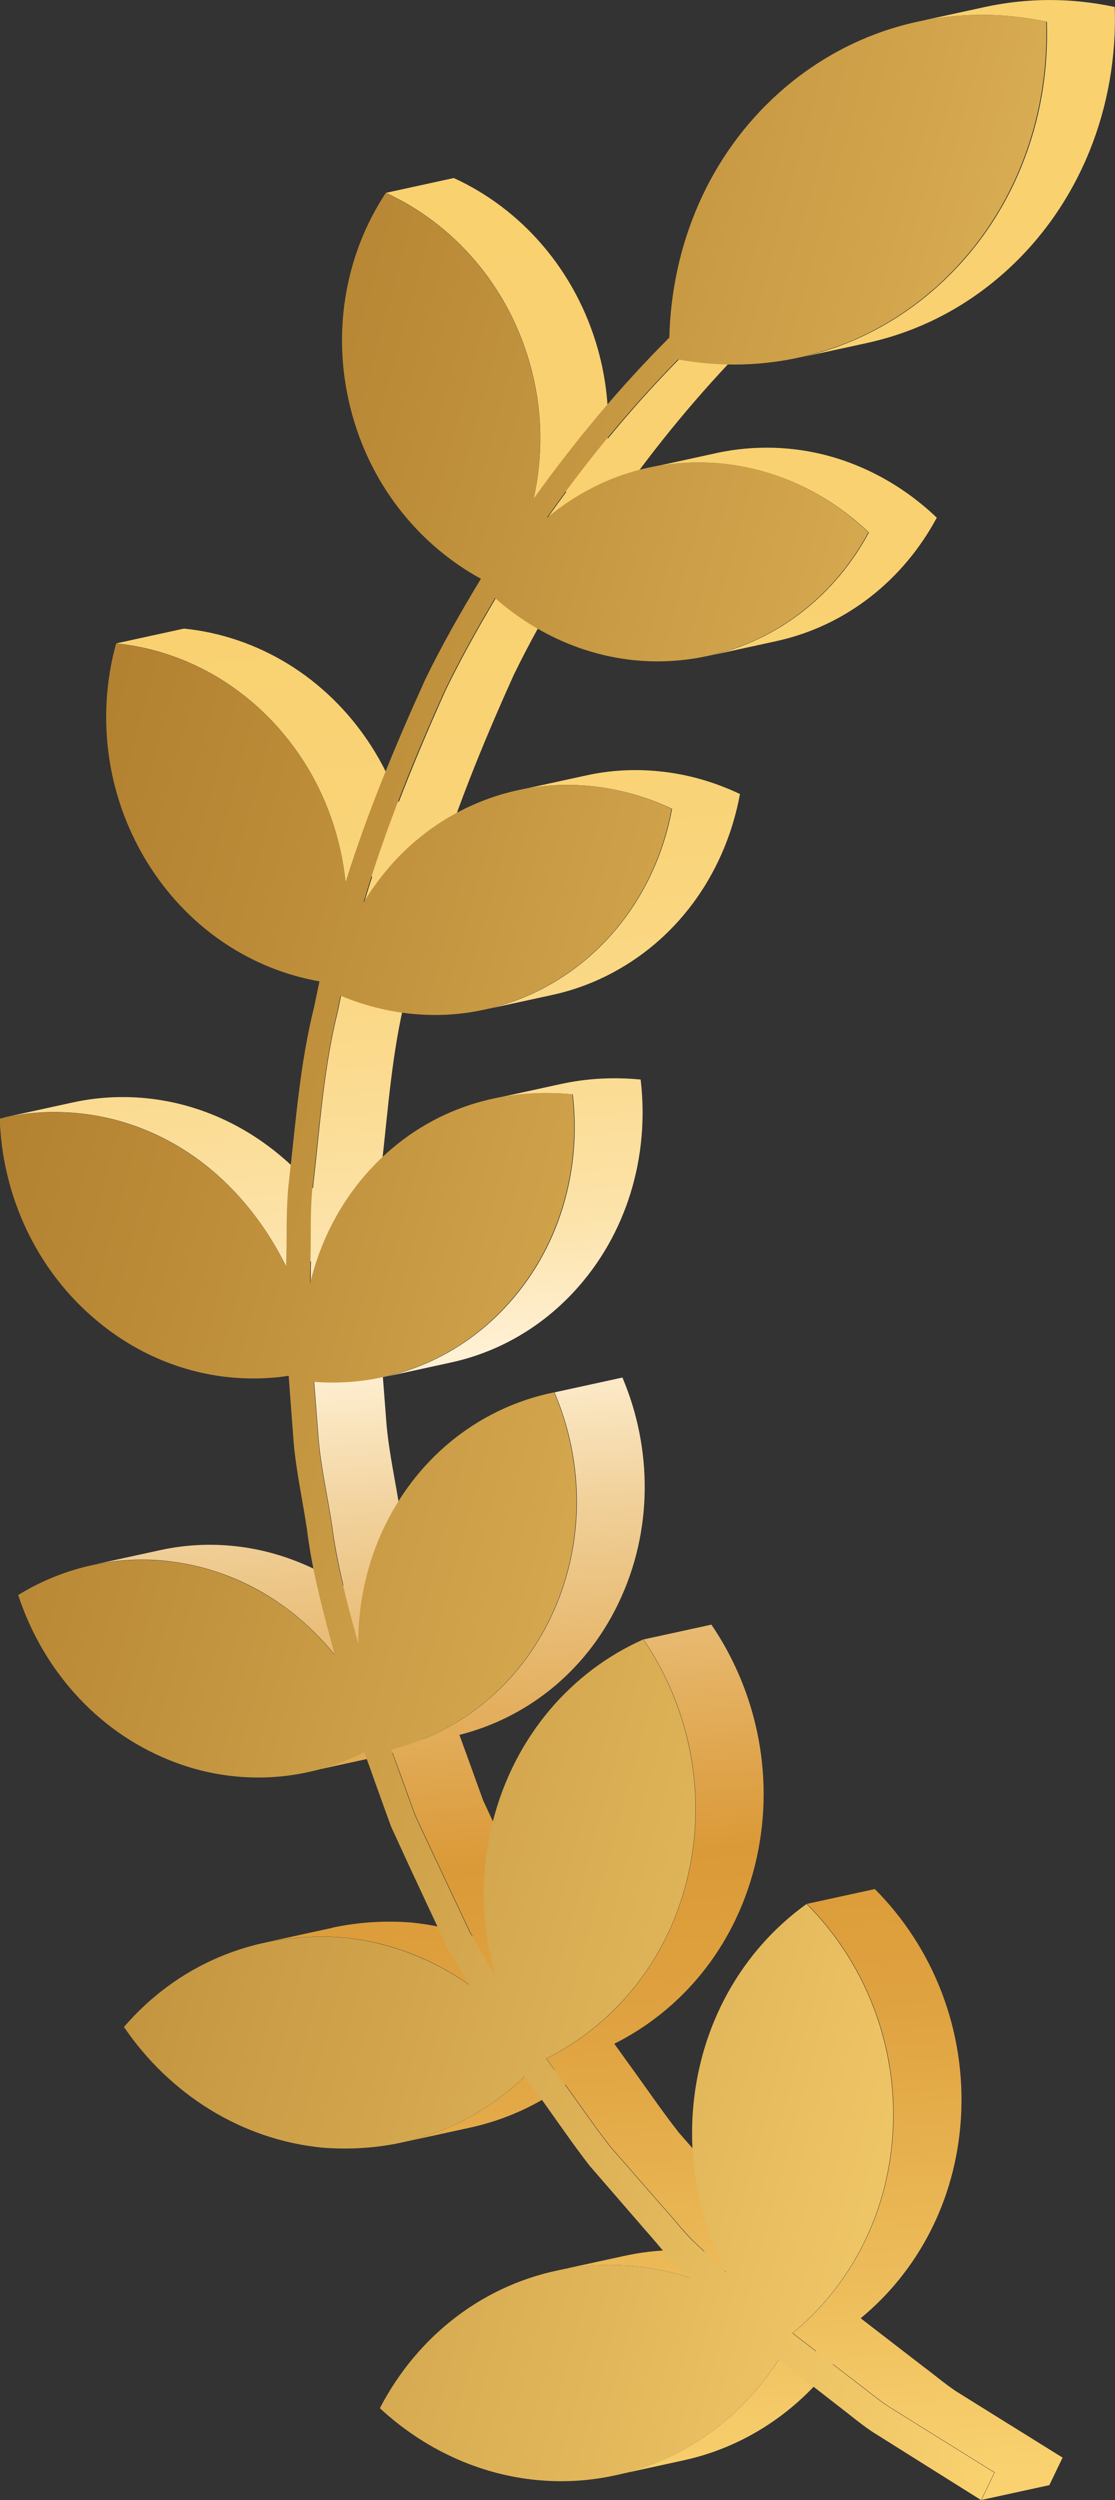 <?xml version="1.0" encoding="UTF-8"?>
<svg id="_图层_2" data-name="图层 2" xmlns="http://www.w3.org/2000/svg" xmlns:xlink="http://www.w3.org/1999/xlink" viewBox="0 0 85.09 190.71">
  <rect x="0" y="0" width="85.09" height="190.71" fill="#333333" stroke="none"/>
  <defs>
    <style>
      .cls-1 {
        fill: url(#linear-gradient);
      }

      .cls-1, .cls-2 {
        stroke-width: 0px;
      }

      .cls-2 {
        fill: url(#linear-gradient-2);
      }
    </style>
    <linearGradient id="linear-gradient" x1="31.45" y1="190.03" x2="45.9" y2="-4.55" gradientTransform="translate(85.09) rotate(-180) scale(1 -1)" gradientUnits="userSpaceOnUse">
      <stop offset="0" stop-color="#f9d16f"/>
      <stop offset=".07" stop-color="#eebe5c"/>
      <stop offset=".18" stop-color="#e0a341"/>
      <stop offset=".25" stop-color="#db9a38"/>
      <stop offset=".27" stop-color="#dda044"/>
      <stop offset=".32" stop-color="#e5b365"/>
      <stop offset=".39" stop-color="#f1d19b"/>
      <stop offset=".45" stop-color="#fff1d5"/>
      <stop offset=".47" stop-color="#feebc4"/>
      <stop offset=".5" stop-color="#fce3aa"/>
      <stop offset=".55" stop-color="#fbdc94"/>
      <stop offset=".6" stop-color="#fad783"/>
      <stop offset=".66" stop-color="#f9d377"/>
      <stop offset=".75" stop-color="#f9d170"/>
      <stop offset="1" stop-color="#f9d16f"/>
    </linearGradient>
    <linearGradient id="linear-gradient-2" x1="-13.1" y1="105.91" x2="136.87" y2="64.81" gradientTransform="translate(85.09) rotate(-180) scale(1 -1)" gradientUnits="userSpaceOnUse">
      <stop offset="0" stop-color="#f9d16f"/>
      <stop offset=".2" stop-color="#e1b65a"/>
      <stop offset=".55" stop-color="#bb8b38"/>
      <stop offset=".83" stop-color="#a47023"/>
      <stop offset="1" stop-color="#9c671c"/>
    </linearGradient>
  </defs>
  <g id="_图层_1-2" data-name="图层 1">
    <g>
      <path class="cls-1" d="m41.76,39.54c.48-.69.97-1.36,1.47-2.04l-2.51.55c.73-3.27.71-6.78-.27-10.27-1.71-6.07-5.88-10.72-11-13.07l5.18-1.13c5.12,2.34,9.29,6.99,11,13.07.64,2.29.87,4.59.75,6.82,1.72-2.1,3.53-4.12,5.42-6.04l5.18-1.13c-3.66,3.73-7.01,7.79-10.03,12.11l-5.18,1.13Zm29.73-.05c-3.09-2.95-7.03-4.86-11.27-5.26-1.46-.14-2.96-.1-4.47.13-.36.06-.72.12-1.07.2l-5.18,1.13c.35-.08.71-.14,1.07-.2,1.51-.23,3-.27,4.47-.13,4.24.41,8.18,2.31,11.27,5.26-2.53,4.71-6.88,8.25-12.26,9.42l5.18-1.13c5.38-1.17,9.73-4.71,12.26-9.42Zm-22.6,42.86h0c-2.07-.2-4.1-.09-6.04.33l-5.18,1.13c1.94-.42,3.97-.53,6.04-.33.69,5.81-1.01,11.83-5.15,16.25-2.63,2.81-5.88,4.58-9.31,5.33l5.18-1.13c3.43-.75,6.68-2.52,9.31-5.33,4.14-4.43,5.84-10.44,5.15-16.25Zm-3.84-22.39c2.15.21,4.26.8,6.24,1.74-1.05,5.7-4.46,10.82-9.72,13.63-1.48.79-3.02,1.35-4.58,1.69l5.18-1.13c1.56-.34,3.1-.9,4.58-1.69,5.27-2.81,8.67-7.92,9.72-13.63-1.98-.94-4.09-1.54-6.24-1.74-1.82-.18-3.67-.08-5.49.32l-5.18,1.13c1.82-.4,3.67-.5,5.49-.32ZM85.07.53c-.9-.19-1.8-.33-2.71-.42-2.4-.23-4.82-.09-7.18.42l-5.18,1.13c2.36-.51,4.79-.65,7.18-.42.91.09,1.82.23,2.71.42.26,7.56-2.6,15.09-8.43,20.27-3.11,2.77-6.71,4.54-10.46,5.36l5.18-1.13c3.75-.82,7.35-2.59,10.46-5.36,5.83-5.19,8.68-12.71,8.43-20.27ZM30.42,61.17c-.53-1.5-1.24-2.95-2.14-4.34-3.41-5.25-8.71-8.32-14.24-8.88l-5.18,1.13c5.52.55,10.82,3.63,14.24,8.88,1.88,2.89,2.93,6.1,3.27,9.33l2.04-.44c-.22.68-.43,1.36-.63,2.04l5.18-1.13c1.66-5.59,3.86-10.99,6.24-16.26,1.16-2.39,2.46-4.71,3.81-6.99l-5.18,1.13c-1.35,2.28-2.65,4.6-3.81,6.99-1.26,2.81-2.48,5.66-3.59,8.55ZM.35,85.24c1.82-.4,3.7-.51,5.57-.33,3.54.34,7.06,1.73,10.11,4.24,2.6,2.14,4.53,4.84,5.81,7.47l1.89-.41c0,.16,0,.32-.01.48,0,.41,0,.82-.02,1.22l5.18-1.13c0-.41.02-.82.02-1.23.09-2.19-.06-4.4.22-6.56.49-4.34.79-8.72,1.84-12.95.07-.41.16-.82.25-1.23l-5.18,1.13c-.08.41-.17.81-.25,1.23-1.06,4.23-1.35,8.61-1.84,12.95-.02.17-.04.35-.05.52-.79-.94-1.68-1.82-2.67-2.63-3.05-2.5-6.57-3.9-10.11-4.24-1.87-.18-3.75-.07-5.57.33l-5.18,1.13Zm11.86,33.01l-5.18,1.13c1.78-.39,3.63-.51,5.5-.33,1.72.17,3.45.58,5.15,1.27,3.17,1.28,5.82,3.37,7.88,5.92l5.18-1.13c-.1-.13-.21-.26-.32-.39l2.13-.46c-.81-2.99-1.64-5.97-2.03-9.05-.33-2.17-.82-4.33-1.02-6.51l-.34-4.42-5.18,1.13.34,4.42c.2,2.19.69,4.34,1.02,6.51.2,1.56.51,3.09.87,4.62-1.04-.69-2.16-1.29-3.35-1.77-1.7-.69-3.43-1.11-5.15-1.27-1.87-.18-3.72-.06-5.5.33Zm34.77,70.56l5.18-1.13c4.68-1.02,8.62-3.7,11.41-7.34l1.65,1.27c.86.64,1.68,1.34,2.56,1.93l2.71,1.69,5.42,3.37-1.01,2.1,5.18-1.13,1.01-2.1-5.42-3.37-2.71-1.69c-.88-.59-1.7-1.29-2.56-1.93l-4.72-3.64h0c4.32-3.55,7.25-8.93,7.65-15.22.43-6.79-2.17-13.12-6.57-17.52l-5.18,1.13c4.4,4.4,7,10.74,6.57,17.52-.4,6.29-3.33,11.67-7.65,15.22l1.79,1.38-2.85.62c-2.81,4.41-7.16,7.68-12.46,8.84Zm-6.9-30.45c-2.57,2.49-5.75,4.27-9.39,5.07l5.18-1.13c2.7-.59,5.15-1.72,7.28-3.28,1.15,1.59,2.26,3.22,3.47,4.76l4.27,4.89c.73.8,1.38,1.67,2.17,2.41l.71.67c-.06,0-.12-.02-.19-.02-1.67-.16-3.38-.11-5.1.19-.29.05-.58.11-.87.17l-5.18,1.13c.29-.06.58-.12.87-.17,1.72-.29,3.43-.35,5.1-.19,1.47.14,2.91.45,4.3.91l2.59-.57.17.16,5.18-1.13-2.41-2.27c-.79-.73-1.44-1.61-2.17-2.41l-4.27-4.89c-1.34-1.71-2.56-3.52-3.84-5.27l-1.07-1.49c5.1-2.55,9.14-7.3,10.71-13.52,1.65-6.54.24-13.25-3.3-18.45l-5.18,1.13c3.54,5.19,4.95,11.9,3.3,18.45-1.58,6.23-5.61,10.98-10.71,13.52l.61.85-2.24.49Zm-14.73-11.3l-5.18,1.13c1.9-.41,3.91-.56,6.02-.4,3.55.34,6.82,1.64,9.63,3.61l5.18-1.13c-.09-.06-.19-.13-.28-.19l2.28-.5-1.94-3.31-2.8-5.95-1.39-2.98-1.12-3.1c-.23-.64-.46-1.27-.69-1.9l-3.25.71h0s3.25-.71,3.25-.71c5.07-1.28,9.58-4.74,12.12-10.01,2.68-5.55,2.6-11.87.32-17.25-.09.02-.18.04-.27.06l-5.18,1.13c.09-.02.18-.04.27-.06,2.29,5.38,2.36,11.7-.32,17.25-2.12,4.39-5.6,7.52-9.64,9.18l-4.55.99c-1.36.69-2.81,1.2-4.3,1.53l5.18-1.13c.43-.09.85-.2,1.27-.33.2.55.41,1.11.61,1.66l1.12,3.1,1.39,2.98,2.8,5.95.18.31c-1.49-.53-3.06-.89-4.69-1.05-2.11-.16-4.12-.01-6.02.4Z"/>
      <path class="cls-2" d="m77.18,1.24c-6.23-.6-12.61,1.28-17.7,5.81-5.42,4.83-8.23,11.68-8.4,18.7-3.78,3.78-7.23,7.92-10.37,12.31.73-3.27.71-6.78-.27-10.27-1.71-6.07-5.88-10.72-11-13.07-3.13,4.73-4.25,10.91-2.54,16.99,1.57,5.59,5.24,9.94,9.8,12.44-1.5,2.48-2.94,5-4.22,7.62-2.29,5.04-4.44,10.2-6.11,15.53-.33-3.23-1.38-6.43-3.27-9.33-3.41-5.25-8.71-8.32-14.24-8.88-1.54,5.57-.77,11.86,2.64,17.11,3.13,4.82,7.86,7.78,12.88,8.66-.13.63-.27,1.25-.39,1.88-1.09,4.31-1.41,8.77-1.92,13.2-.28,2.21-.15,4.46-.24,6.69-1.27-2.64-3.2-5.34-5.81-7.47-3.05-2.5-6.57-3.9-10.11-4.24-1.99-.19-4-.05-5.93.41.19,5.84,2.77,11.61,7.54,15.52,3.04,2.5,6.55,3.88,10.08,4.22,1.48.14,2.97.1,4.43-.12l.38,5.09c.2,2.23.69,4.43,1.02,6.65.4,3.26,1.27,6.41,2.12,9.57-2.06-2.56-4.71-4.64-7.88-5.92-1.7-.69-3.43-1.11-5.15-1.27-3.95-.38-7.83.57-11.13,2.6,1.82,5.56,5.88,10.31,11.5,12.58,1.69.69,3.41,1.1,5.12,1.26,3.43.33,6.8-.35,9.79-1.85.3.82.6,1.65.89,2.48l1.14,3.16,1.4,3.05,2.84,6.08,1.74,2.98c-2.81-1.96-6.08-3.26-9.63-3.61-6.86-.52-12.74,2.2-16.72,6.82,3.46,5.08,8.91,8.61,15.18,9.21,6.2.47,11.51-1.68,15.42-5.46l1.02,1.43c1.31,1.8,2.55,3.65,3.91,5.4l4.35,5.02c.74.82,1.41,1.72,2.22,2.47l1.13,1.08c-1.39-.46-2.83-.77-4.3-.91-1.67-.16-3.38-.11-5.1.19-6.35,1.09-11.45,5.16-14.3,10.65,3.31,3.07,7.49,5.05,11.97,5.48,1.68.16,3.4.11,5.13-.19,5.69-.97,10.37-4.36,13.33-9l4.54,3.53c.87.66,1.71,1.38,2.61,1.98l2.77,1.74,5.53,3.47,1.01-2.1-5.42-3.37-2.71-1.69c-.88-.59-1.7-1.29-2.56-1.93l-4.72-3.64c4.32-3.55,7.25-8.93,7.65-15.22.43-6.79-2.17-13.12-6.57-17.52-4.9,3.51-8.26,9.27-8.69,16.05-.27,4.34.7,8.49,2.58,12.07l-2.41-2.27c-.79-.73-1.44-1.61-2.17-2.41l-4.27-4.89c-1.34-1.71-2.56-3.52-3.84-5.27l-1.07-1.49c5.1-2.55,9.14-7.3,10.71-13.52,1.65-6.54.24-13.25-3.3-18.45-5.47,2.43-9.83,7.38-11.49,13.92-1.01,3.97-.86,8.01.19,11.73l-1.94-3.31-2.8-5.95-1.39-2.98-1.12-3.1c-.23-.64-.46-1.27-.69-1.9,5.07-1.28,9.58-4.74,12.12-10.01,2.68-5.55,2.6-11.87.32-17.25-5.41,1.09-10.26,4.67-12.94,10.22-1.38,2.86-2.02,5.93-2.01,8.96-.81-2.99-1.64-5.97-2.03-9.05-.33-2.17-.82-4.33-1.02-6.51l-.34-4.42c5.27.41,10.62-1.46,14.57-5.69,4.14-4.43,5.84-10.44,5.15-16.25-5.79-.56-11.29,1.32-15.33,5.64-2.36,2.53-3.9,5.57-4.68,8.8,0-.41.02-.82.02-1.22.09-2.19-.06-4.4.22-6.56.49-4.34.79-8.72,1.84-12.95.07-.41.16-.82.25-1.23,1.75.74,3.6,1.21,5.48,1.39,3.38.33,6.85-.3,10.06-2.01,5.27-2.81,8.67-7.92,9.72-13.63-1.98-.94-4.09-1.54-6.24-1.74-3.39-.33-6.88.3-10.11,2.02-3.06,1.63-5.46,4.05-7.17,6.89,1.66-5.59,3.86-10.99,6.24-16.26,1.16-2.39,2.46-4.71,3.81-6.99,3,2.65,6.73,4.37,10.71,4.75,1.45.14,2.93.1,4.43-.13,5.88-.91,10.65-4.6,13.35-9.63-3.09-2.95-7.03-4.86-11.27-5.26-1.46-.14-2.96-.1-4.47.13-3.37.52-6.35,1.98-8.82,4.05,3.03-4.32,6.37-8.38,10.03-12.11.66.12,1.33.21,2,.28,6.22.6,12.59-1.26,17.67-5.78,5.83-5.19,8.68-12.71,8.43-20.27-.9-.19-1.8-.33-2.71-.42Z"/>
    </g>
  </g>
</svg>